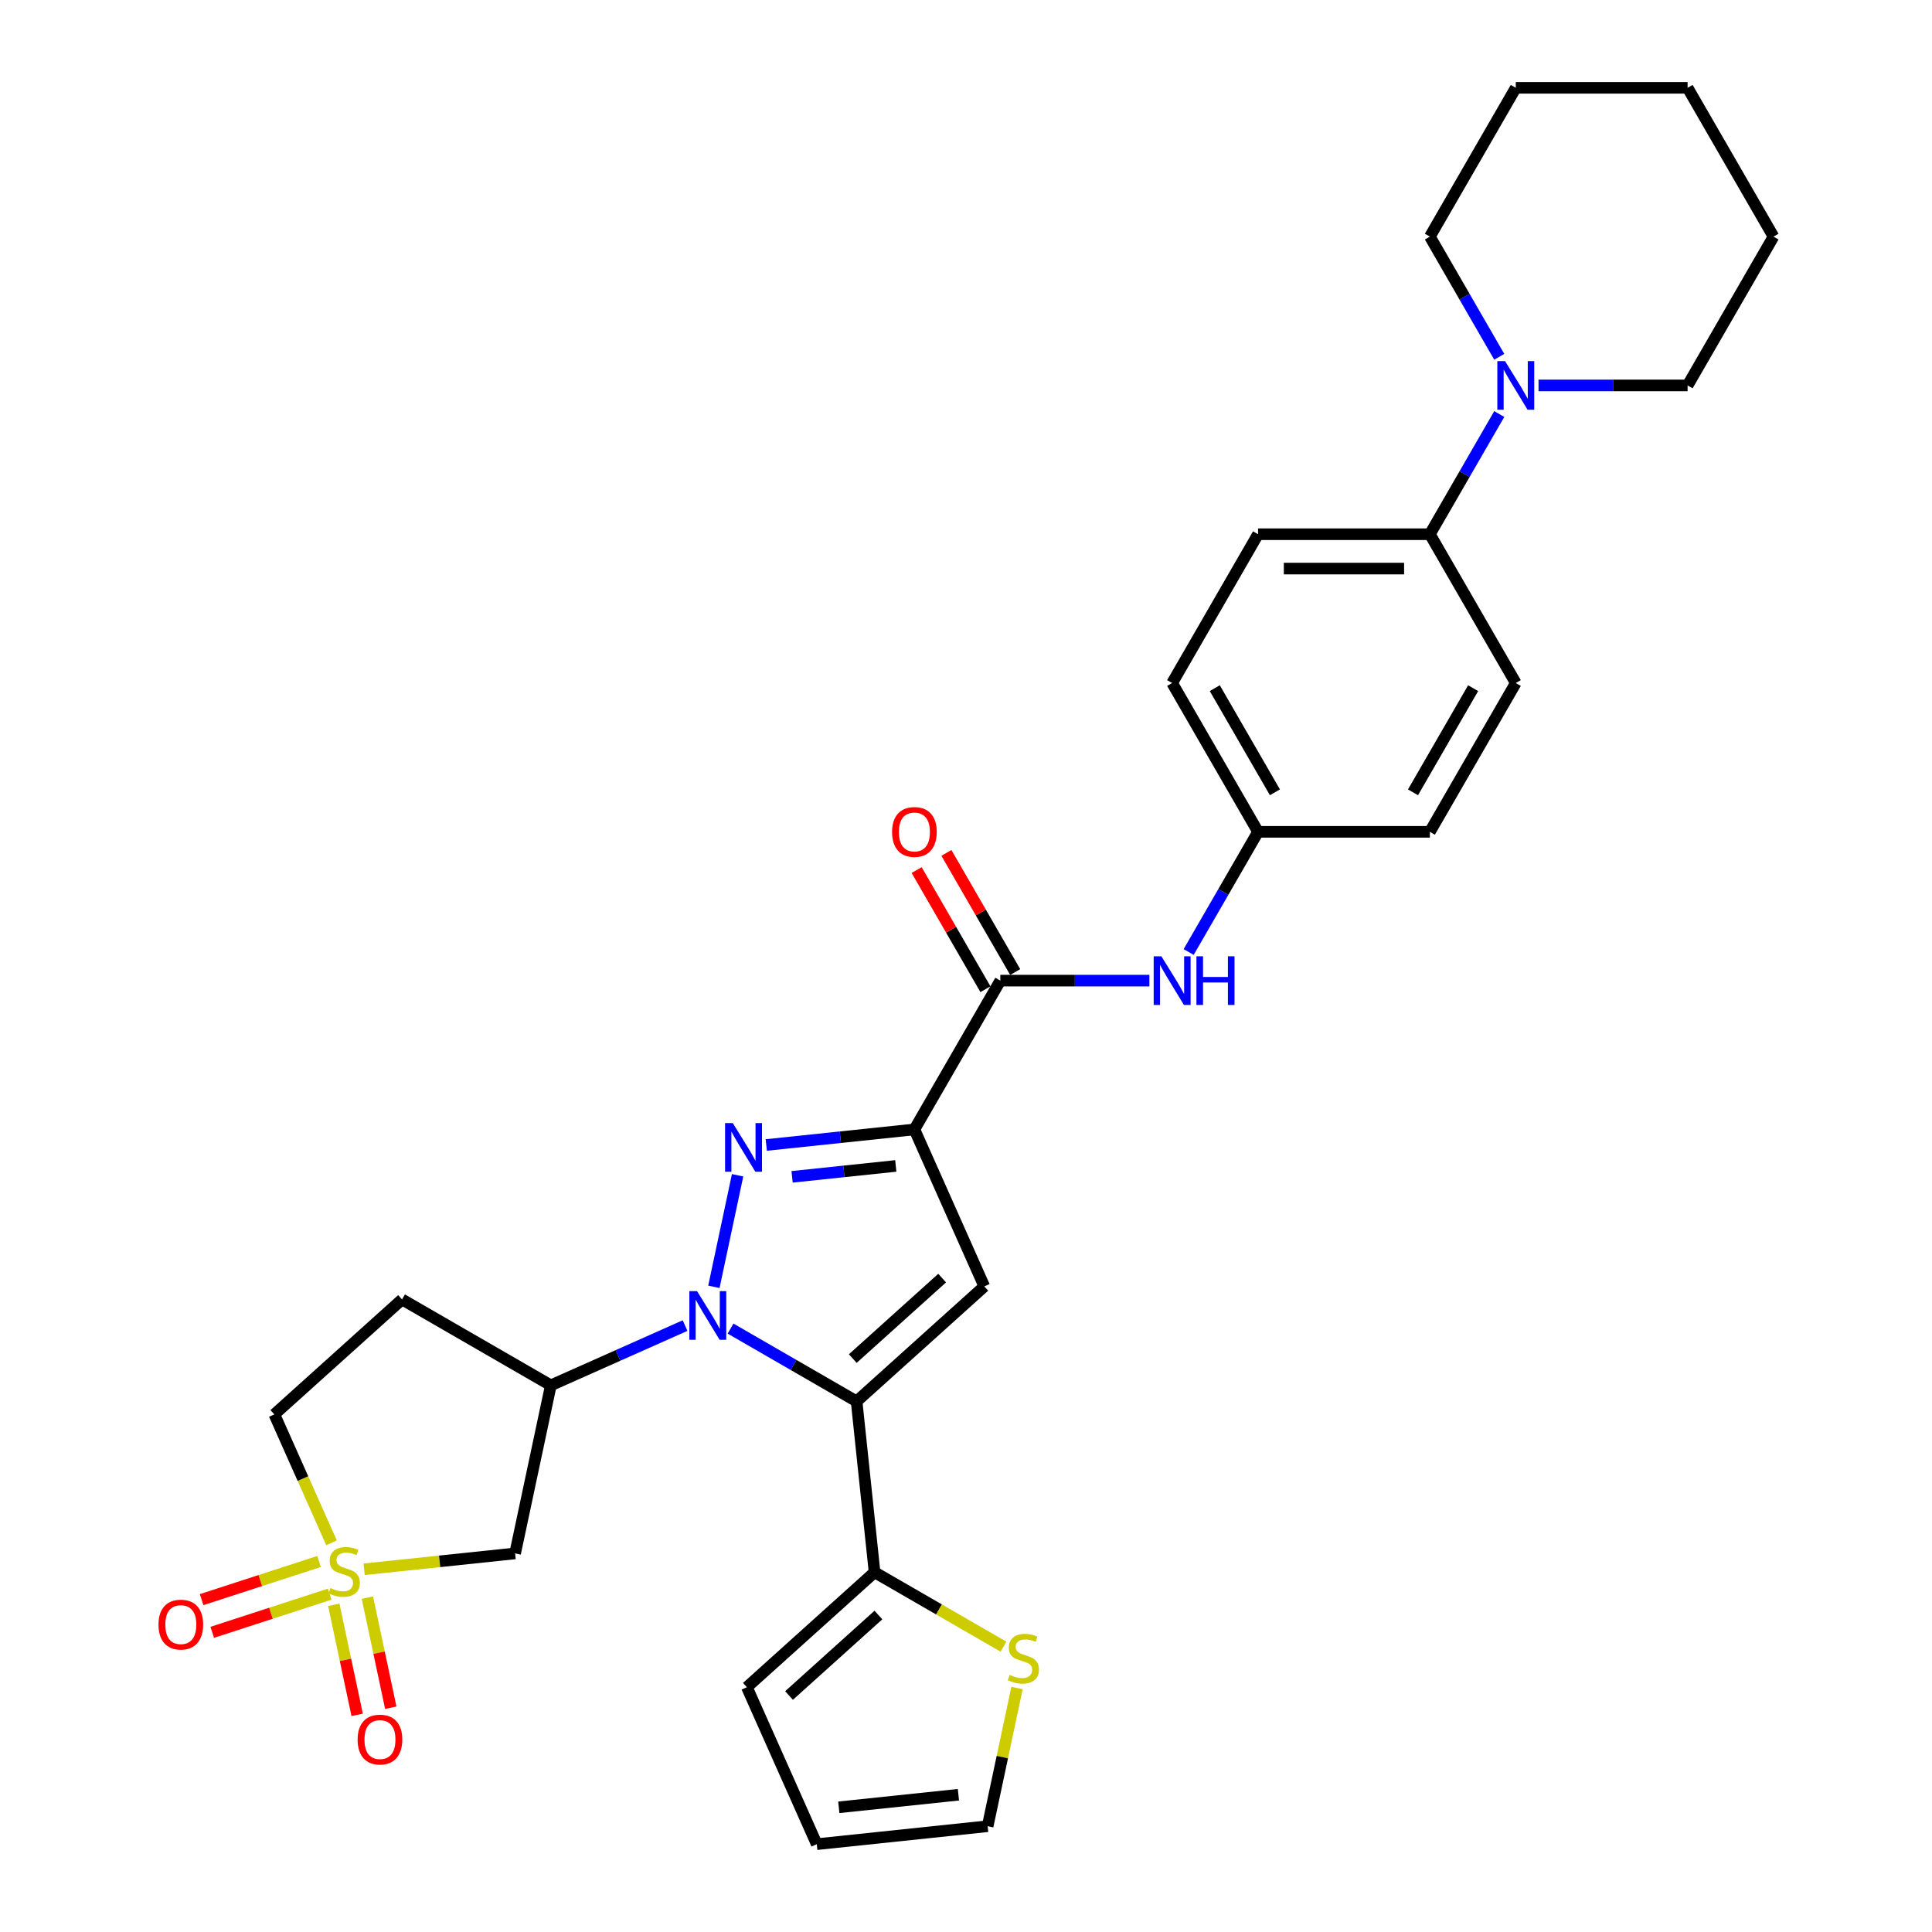 <?xml version='1.0' encoding='iso-8859-1'?>
<svg version='1.1' baseProfile='full'
              xmlns='http://www.w3.org/2000/svg'
                      xmlns:rdkit='http://www.rdkit.org/xml'
                      xmlns:xlink='http://www.w3.org/1999/xlink'
                  xml:space='preserve'
width='1000px' height='1000px' viewBox='0 0 1000 1000'>
<!-- END OF HEADER -->
<rect style='opacity:1.0;fill:#FFFFFF;stroke:none' width='1000' height='1000' x='0' y='0'> </rect>
<path class='bond-0' d='M 378.133,687.675 L 410.756,706.51' style='fill:none;fill-rule:evenodd;stroke:#0000FF;stroke-width:6px;stroke-linecap:butt;stroke-linejoin:miter;stroke-opacity:1' />
<path class='bond-0' d='M 410.756,706.51 L 443.378,725.344' style='fill:none;fill-rule:evenodd;stroke:#000000;stroke-width:6px;stroke-linecap:butt;stroke-linejoin:miter;stroke-opacity:1' />
<path class='bond-1' d='M 369.508,666.061 L 381.78,608.324' style='fill:none;fill-rule:evenodd;stroke:#0000FF;stroke-width:6px;stroke-linecap:butt;stroke-linejoin:miter;stroke-opacity:1' />
<path class='bond-5' d='M 354.584,686.12 L 319.848,701.585' style='fill:none;fill-rule:evenodd;stroke:#0000FF;stroke-width:6px;stroke-linecap:butt;stroke-linejoin:miter;stroke-opacity:1' />
<path class='bond-5' d='M 319.848,701.585 L 285.113,717.05' style='fill:none;fill-rule:evenodd;stroke:#000000;stroke-width:6px;stroke-linecap:butt;stroke-linejoin:miter;stroke-opacity:1' />
<path class='bond-4' d='M 443.378,725.344 L 509.469,665.836' style='fill:none;fill-rule:evenodd;stroke:#000000;stroke-width:6px;stroke-linecap:butt;stroke-linejoin:miter;stroke-opacity:1' />
<path class='bond-4' d='M 441.39,703.2 L 487.654,661.544' style='fill:none;fill-rule:evenodd;stroke:#000000;stroke-width:6px;stroke-linecap:butt;stroke-linejoin:miter;stroke-opacity:1' />
<path class='bond-8' d='M 443.378,725.344 L 452.674,813.791' style='fill:none;fill-rule:evenodd;stroke:#000000;stroke-width:6px;stroke-linecap:butt;stroke-linejoin:miter;stroke-opacity:1' />
<path class='bond-2' d='M 396.624,592.649 L 434.96,588.619' style='fill:none;fill-rule:evenodd;stroke:#0000FF;stroke-width:6px;stroke-linecap:butt;stroke-linejoin:miter;stroke-opacity:1' />
<path class='bond-2' d='M 434.96,588.619 L 473.296,584.59' style='fill:none;fill-rule:evenodd;stroke:#000000;stroke-width:6px;stroke-linecap:butt;stroke-linejoin:miter;stroke-opacity:1' />
<path class='bond-2' d='M 409.984,609.129 L 436.819,606.309' style='fill:none;fill-rule:evenodd;stroke:#0000FF;stroke-width:6px;stroke-linecap:butt;stroke-linejoin:miter;stroke-opacity:1' />
<path class='bond-2' d='M 436.819,606.309 L 463.655,603.488' style='fill:none;fill-rule:evenodd;stroke:#000000;stroke-width:6px;stroke-linecap:butt;stroke-linejoin:miter;stroke-opacity:1' />
<path class='bond-6' d='M 473.296,584.59 L 517.763,507.571' style='fill:none;fill-rule:evenodd;stroke:#000000;stroke-width:6px;stroke-linecap:butt;stroke-linejoin:miter;stroke-opacity:1' />
<path class='bond-31' d='M 473.296,584.59 L 509.469,665.836' style='fill:none;fill-rule:evenodd;stroke:#000000;stroke-width:6px;stroke-linecap:butt;stroke-linejoin:miter;stroke-opacity:1' />
<path class='bond-3' d='M 188.474,812.254 L 227.548,808.148' style='fill:none;fill-rule:evenodd;stroke:#CCCC00;stroke-width:6px;stroke-linecap:butt;stroke-linejoin:miter;stroke-opacity:1' />
<path class='bond-3' d='M 227.548,808.148 L 266.623,804.041' style='fill:none;fill-rule:evenodd;stroke:#000000;stroke-width:6px;stroke-linecap:butt;stroke-linejoin:miter;stroke-opacity:1' />
<path class='bond-12' d='M 172.762,830.643 L 178.817,859.128' style='fill:none;fill-rule:evenodd;stroke:#CCCC00;stroke-width:6px;stroke-linecap:butt;stroke-linejoin:miter;stroke-opacity:1' />
<path class='bond-12' d='M 178.817,859.128 L 184.871,887.613' style='fill:none;fill-rule:evenodd;stroke:#FF0000;stroke-width:6px;stroke-linecap:butt;stroke-linejoin:miter;stroke-opacity:1' />
<path class='bond-12' d='M 190.16,826.945 L 196.215,855.43' style='fill:none;fill-rule:evenodd;stroke:#CCCC00;stroke-width:6px;stroke-linecap:butt;stroke-linejoin:miter;stroke-opacity:1' />
<path class='bond-12' d='M 196.215,855.43 L 202.269,883.915' style='fill:none;fill-rule:evenodd;stroke:#FF0000;stroke-width:6px;stroke-linecap:butt;stroke-linejoin:miter;stroke-opacity:1' />
<path class='bond-13' d='M 165.129,808.225 L 134.744,818.097' style='fill:none;fill-rule:evenodd;stroke:#CCCC00;stroke-width:6px;stroke-linecap:butt;stroke-linejoin:miter;stroke-opacity:1' />
<path class='bond-13' d='M 134.744,818.097 L 104.36,827.97' style='fill:none;fill-rule:evenodd;stroke:#FF0000;stroke-width:6px;stroke-linecap:butt;stroke-linejoin:miter;stroke-opacity:1' />
<path class='bond-13' d='M 170.625,825.141 L 140.241,835.014' style='fill:none;fill-rule:evenodd;stroke:#CCCC00;stroke-width:6px;stroke-linecap:butt;stroke-linejoin:miter;stroke-opacity:1' />
<path class='bond-13' d='M 140.241,835.014 L 109.856,844.886' style='fill:none;fill-rule:evenodd;stroke:#FF0000;stroke-width:6px;stroke-linecap:butt;stroke-linejoin:miter;stroke-opacity:1' />
<path class='bond-32' d='M 171.595,798.556 L 156.799,765.324' style='fill:none;fill-rule:evenodd;stroke:#CCCC00;stroke-width:6px;stroke-linecap:butt;stroke-linejoin:miter;stroke-opacity:1' />
<path class='bond-32' d='M 156.799,765.324 L 142.003,732.091' style='fill:none;fill-rule:evenodd;stroke:#000000;stroke-width:6px;stroke-linecap:butt;stroke-linejoin:miter;stroke-opacity:1' />
<path class='bond-7' d='M 285.113,717.05 L 266.623,804.041' style='fill:none;fill-rule:evenodd;stroke:#000000;stroke-width:6px;stroke-linecap:butt;stroke-linejoin:miter;stroke-opacity:1' />
<path class='bond-14' d='M 285.113,717.05 L 208.094,672.583' style='fill:none;fill-rule:evenodd;stroke:#000000;stroke-width:6px;stroke-linecap:butt;stroke-linejoin:miter;stroke-opacity:1' />
<path class='bond-10' d='M 517.763,507.571 L 556.343,507.571' style='fill:none;fill-rule:evenodd;stroke:#000000;stroke-width:6px;stroke-linecap:butt;stroke-linejoin:miter;stroke-opacity:1' />
<path class='bond-10' d='M 556.343,507.571 L 594.923,507.571' style='fill:none;fill-rule:evenodd;stroke:#0000FF;stroke-width:6px;stroke-linecap:butt;stroke-linejoin:miter;stroke-opacity:1' />
<path class='bond-18' d='M 525.465,503.124 L 507.663,472.289' style='fill:none;fill-rule:evenodd;stroke:#000000;stroke-width:6px;stroke-linecap:butt;stroke-linejoin:miter;stroke-opacity:1' />
<path class='bond-18' d='M 507.663,472.289 L 489.86,441.455' style='fill:none;fill-rule:evenodd;stroke:#FF0000;stroke-width:6px;stroke-linecap:butt;stroke-linejoin:miter;stroke-opacity:1' />
<path class='bond-18' d='M 510.061,512.017 L 492.259,481.183' style='fill:none;fill-rule:evenodd;stroke:#000000;stroke-width:6px;stroke-linecap:butt;stroke-linejoin:miter;stroke-opacity:1' />
<path class='bond-18' d='M 492.259,481.183 L 474.457,450.348' style='fill:none;fill-rule:evenodd;stroke:#FF0000;stroke-width:6px;stroke-linecap:butt;stroke-linejoin:miter;stroke-opacity:1' />
<path class='bond-11' d='M 452.674,813.791 L 486.034,833.052' style='fill:none;fill-rule:evenodd;stroke:#000000;stroke-width:6px;stroke-linecap:butt;stroke-linejoin:miter;stroke-opacity:1' />
<path class='bond-11' d='M 486.034,833.052 L 519.395,852.313' style='fill:none;fill-rule:evenodd;stroke:#CCCC00;stroke-width:6px;stroke-linecap:butt;stroke-linejoin:miter;stroke-opacity:1' />
<path class='bond-17' d='M 452.674,813.791 L 386.583,873.3' style='fill:none;fill-rule:evenodd;stroke:#000000;stroke-width:6px;stroke-linecap:butt;stroke-linejoin:miter;stroke-opacity:1' />
<path class='bond-17' d='M 454.662,835.936 L 408.398,877.592' style='fill:none;fill-rule:evenodd;stroke:#000000;stroke-width:6px;stroke-linecap:butt;stroke-linejoin:miter;stroke-opacity:1' />
<path class='bond-9' d='M 776.012,214.31 L 758.055,245.411' style='fill:none;fill-rule:evenodd;stroke:#0000FF;stroke-width:6px;stroke-linecap:butt;stroke-linejoin:miter;stroke-opacity:1' />
<path class='bond-9' d='M 758.055,245.411 L 740.099,276.513' style='fill:none;fill-rule:evenodd;stroke:#000000;stroke-width:6px;stroke-linecap:butt;stroke-linejoin:miter;stroke-opacity:1' />
<path class='bond-26' d='M 796.341,199.493 L 834.921,199.493' style='fill:none;fill-rule:evenodd;stroke:#0000FF;stroke-width:6px;stroke-linecap:butt;stroke-linejoin:miter;stroke-opacity:1' />
<path class='bond-26' d='M 834.921,199.493 L 873.5,199.493' style='fill:none;fill-rule:evenodd;stroke:#000000;stroke-width:6px;stroke-linecap:butt;stroke-linejoin:miter;stroke-opacity:1' />
<path class='bond-27' d='M 776.012,184.677 L 758.055,153.575' style='fill:none;fill-rule:evenodd;stroke:#0000FF;stroke-width:6px;stroke-linecap:butt;stroke-linejoin:miter;stroke-opacity:1' />
<path class='bond-27' d='M 758.055,153.575 L 740.099,122.474' style='fill:none;fill-rule:evenodd;stroke:#000000;stroke-width:6px;stroke-linecap:butt;stroke-linejoin:miter;stroke-opacity:1' />
<path class='bond-23' d='M 615.252,492.754 L 633.208,461.653' style='fill:none;fill-rule:evenodd;stroke:#0000FF;stroke-width:6px;stroke-linecap:butt;stroke-linejoin:miter;stroke-opacity:1' />
<path class='bond-23' d='M 633.208,461.653 L 651.165,430.551' style='fill:none;fill-rule:evenodd;stroke:#000000;stroke-width:6px;stroke-linecap:butt;stroke-linejoin:miter;stroke-opacity:1' />
<path class='bond-19' d='M 526.408,873.715 L 518.805,909.482' style='fill:none;fill-rule:evenodd;stroke:#CCCC00;stroke-width:6px;stroke-linecap:butt;stroke-linejoin:miter;stroke-opacity:1' />
<path class='bond-19' d='M 518.805,909.482 L 511.203,945.249' style='fill:none;fill-rule:evenodd;stroke:#000000;stroke-width:6px;stroke-linecap:butt;stroke-linejoin:miter;stroke-opacity:1' />
<path class='bond-16' d='M 208.094,672.583 L 142.003,732.091' style='fill:none;fill-rule:evenodd;stroke:#000000;stroke-width:6px;stroke-linecap:butt;stroke-linejoin:miter;stroke-opacity:1' />
<path class='bond-15' d='M 740.099,276.513 L 651.165,276.513' style='fill:none;fill-rule:evenodd;stroke:#000000;stroke-width:6px;stroke-linecap:butt;stroke-linejoin:miter;stroke-opacity:1' />
<path class='bond-15' d='M 726.759,294.299 L 664.505,294.299' style='fill:none;fill-rule:evenodd;stroke:#000000;stroke-width:6px;stroke-linecap:butt;stroke-linejoin:miter;stroke-opacity:1' />
<path class='bond-34' d='M 740.099,276.513 L 784.566,353.532' style='fill:none;fill-rule:evenodd;stroke:#000000;stroke-width:6px;stroke-linecap:butt;stroke-linejoin:miter;stroke-opacity:1' />
<path class='bond-20' d='M 386.583,873.3 L 422.756,954.545' style='fill:none;fill-rule:evenodd;stroke:#000000;stroke-width:6px;stroke-linecap:butt;stroke-linejoin:miter;stroke-opacity:1' />
<path class='bond-33' d='M 511.203,945.249 L 422.756,954.545' style='fill:none;fill-rule:evenodd;stroke:#000000;stroke-width:6px;stroke-linecap:butt;stroke-linejoin:miter;stroke-opacity:1' />
<path class='bond-33' d='M 496.077,928.954 L 434.164,935.462' style='fill:none;fill-rule:evenodd;stroke:#000000;stroke-width:6px;stroke-linecap:butt;stroke-linejoin:miter;stroke-opacity:1' />
<path class='bond-21' d='M 784.566,353.532 L 740.099,430.551' style='fill:none;fill-rule:evenodd;stroke:#000000;stroke-width:6px;stroke-linecap:butt;stroke-linejoin:miter;stroke-opacity:1' />
<path class='bond-21' d='M 762.492,356.191 L 731.365,410.105' style='fill:none;fill-rule:evenodd;stroke:#000000;stroke-width:6px;stroke-linecap:butt;stroke-linejoin:miter;stroke-opacity:1' />
<path class='bond-22' d='M 651.165,276.513 L 606.698,353.532' style='fill:none;fill-rule:evenodd;stroke:#000000;stroke-width:6px;stroke-linecap:butt;stroke-linejoin:miter;stroke-opacity:1' />
<path class='bond-24' d='M 651.165,430.551 L 740.099,430.551' style='fill:none;fill-rule:evenodd;stroke:#000000;stroke-width:6px;stroke-linecap:butt;stroke-linejoin:miter;stroke-opacity:1' />
<path class='bond-25' d='M 651.165,430.551 L 606.698,353.532' style='fill:none;fill-rule:evenodd;stroke:#000000;stroke-width:6px;stroke-linecap:butt;stroke-linejoin:miter;stroke-opacity:1' />
<path class='bond-25' d='M 659.898,410.105 L 628.771,356.191' style='fill:none;fill-rule:evenodd;stroke:#000000;stroke-width:6px;stroke-linecap:butt;stroke-linejoin:miter;stroke-opacity:1' />
<path class='bond-29' d='M 873.5,199.493 L 917.968,122.474' style='fill:none;fill-rule:evenodd;stroke:#000000;stroke-width:6px;stroke-linecap:butt;stroke-linejoin:miter;stroke-opacity:1' />
<path class='bond-28' d='M 740.099,122.474 L 784.566,45.455' style='fill:none;fill-rule:evenodd;stroke:#000000;stroke-width:6px;stroke-linecap:butt;stroke-linejoin:miter;stroke-opacity:1' />
<path class='bond-30' d='M 784.566,45.455 L 873.5,45.455' style='fill:none;fill-rule:evenodd;stroke:#000000;stroke-width:6px;stroke-linecap:butt;stroke-linejoin:miter;stroke-opacity:1' />
<path class='bond-35' d='M 917.968,122.474 L 873.5,45.455' style='fill:none;fill-rule:evenodd;stroke:#000000;stroke-width:6px;stroke-linecap:butt;stroke-linejoin:miter;stroke-opacity:1' />
<path  class='atom-0' d='M 360.791 668.284
L 369.044 681.624
Q 369.863 682.94, 371.179 685.324
Q 372.495 687.707, 372.566 687.849
L 372.566 668.284
L 375.91 668.284
L 375.91 693.47
L 372.459 693.47
L 363.602 678.885
Q 362.57 677.177, 361.467 675.221
Q 360.4 673.264, 360.08 672.66
L 360.08 693.47
L 356.807 693.47
L 356.807 668.284
L 360.791 668.284
' fill='#0000FF'/>
<path  class='atom-2' d='M 379.282 581.293
L 387.535 594.633
Q 388.353 595.949, 389.669 598.333
Q 390.985 600.716, 391.057 600.859
L 391.057 581.293
L 394.401 581.293
L 394.401 606.479
L 390.95 606.479
L 382.092 591.894
Q 381.06 590.187, 379.958 588.23
Q 378.89 586.273, 378.57 585.669
L 378.57 606.479
L 375.297 606.479
L 375.297 581.293
L 379.282 581.293
' fill='#0000FF'/>
<path  class='atom-4' d='M 171.061 821.981
Q 171.345 822.088, 172.519 822.586
Q 173.693 823.084, 174.974 823.404
Q 176.29 823.689, 177.571 823.689
Q 179.954 823.689, 181.342 822.55
Q 182.729 821.377, 182.729 819.349
Q 182.729 817.961, 182.017 817.108
Q 181.342 816.254, 180.274 815.791
Q 179.207 815.329, 177.428 814.795
Q 175.187 814.12, 173.835 813.479
Q 172.519 812.839, 171.559 811.487
Q 170.634 810.135, 170.634 807.859
Q 170.634 804.692, 172.768 802.736
Q 174.938 800.779, 179.207 800.779
Q 182.124 800.779, 185.432 802.167
L 184.614 804.906
Q 181.591 803.661, 179.314 803.661
Q 176.859 803.661, 175.507 804.692
Q 174.156 805.689, 174.191 807.432
Q 174.191 808.783, 174.867 809.602
Q 175.579 810.42, 176.575 810.882
Q 177.606 811.345, 179.314 811.878
Q 181.591 812.59, 182.942 813.301
Q 184.294 814.013, 185.255 815.471
Q 186.251 816.894, 186.251 819.349
Q 186.251 822.835, 183.903 824.72
Q 181.591 826.57, 177.713 826.57
Q 175.472 826.57, 173.764 826.072
Q 172.092 825.61, 170.1 824.792
L 171.061 821.981
' fill='#CCCC00'/>
<path  class='atom-10' d='M 778.999 186.9
L 787.252 200.24
Q 788.07 201.557, 789.386 203.94
Q 790.703 206.323, 790.774 206.466
L 790.774 186.9
L 794.118 186.9
L 794.118 212.086
L 790.667 212.086
L 781.809 197.501
Q 780.778 195.794, 779.675 193.837
Q 778.608 191.88, 778.287 191.276
L 778.287 212.086
L 775.015 212.086
L 775.015 186.9
L 778.999 186.9
' fill='#0000FF'/>
<path  class='atom-11' d='M 601.13 494.978
L 609.383 508.318
Q 610.202 509.634, 611.518 512.017
Q 612.834 514.401, 612.905 514.543
L 612.905 494.978
L 616.249 494.978
L 616.249 520.164
L 612.798 520.164
L 603.941 505.579
Q 602.909 503.871, 601.806 501.914
Q 600.739 499.958, 600.419 499.353
L 600.419 520.164
L 597.146 520.164
L 597.146 494.978
L 601.13 494.978
' fill='#0000FF'/>
<path  class='atom-11' d='M 619.273 494.978
L 622.688 494.978
L 622.688 505.685
L 635.566 505.685
L 635.566 494.978
L 638.981 494.978
L 638.981 520.164
L 635.566 520.164
L 635.566 508.531
L 622.688 508.531
L 622.688 520.164
L 619.273 520.164
L 619.273 494.978
' fill='#0000FF'/>
<path  class='atom-12' d='M 522.579 866.903
Q 522.863 867.01, 524.037 867.508
Q 525.211 868.006, 526.492 868.326
Q 527.808 868.61, 529.089 868.61
Q 531.472 868.61, 532.859 867.472
Q 534.247 866.298, 534.247 864.27
Q 534.247 862.883, 533.535 862.029
Q 532.859 861.175, 531.792 860.713
Q 530.725 860.251, 528.946 859.717
Q 526.705 859.041, 525.353 858.401
Q 524.037 857.76, 523.077 856.409
Q 522.152 855.057, 522.152 852.78
Q 522.152 849.614, 524.286 847.657
Q 526.456 845.701, 530.725 845.701
Q 533.642 845.701, 536.95 847.088
L 536.132 849.827
Q 533.108 848.582, 530.832 848.582
Q 528.377 848.582, 527.025 849.614
Q 525.674 850.61, 525.709 852.353
Q 525.709 853.705, 526.385 854.523
Q 527.097 855.341, 528.093 855.804
Q 529.124 856.266, 530.832 856.8
Q 533.108 857.511, 534.46 858.223
Q 535.812 858.934, 536.773 860.393
Q 537.769 861.816, 537.769 864.27
Q 537.769 867.757, 535.421 869.642
Q 533.108 871.492, 529.231 871.492
Q 526.99 871.492, 525.282 870.994
Q 523.61 870.531, 521.618 869.713
L 522.579 866.903
' fill='#CCCC00'/>
<path  class='atom-13' d='M 185.104 900.399
Q 185.104 894.351, 188.093 890.972
Q 191.081 887.592, 196.666 887.592
Q 202.251 887.592, 205.239 890.972
Q 208.227 894.351, 208.227 900.399
Q 208.227 906.518, 205.204 910.004
Q 202.18 913.454, 196.666 913.454
Q 191.116 913.454, 188.093 910.004
Q 185.104 906.553, 185.104 900.399
M 196.666 910.609
Q 200.508 910.609, 202.571 908.047
Q 204.67 905.45, 204.67 900.399
Q 204.67 895.454, 202.571 892.964
Q 200.508 890.438, 196.666 890.438
Q 192.824 890.438, 190.725 892.928
Q 188.662 895.419, 188.662 900.399
Q 188.662 905.486, 190.725 908.047
Q 192.824 910.609, 196.666 910.609
' fill='#FF0000'/>
<path  class='atom-14' d='M 82.032 840.89
Q 82.032 834.843, 85.021 831.463
Q 88.009 828.084, 93.594 828.084
Q 99.179 828.084, 102.167 831.463
Q 105.155 834.843, 105.155 840.89
Q 105.155 847.009, 102.132 850.495
Q 99.108 853.946, 93.594 853.946
Q 88.044 853.946, 85.021 850.495
Q 82.032 847.045, 82.032 840.89
M 93.594 851.1
Q 97.436 851.1, 99.499 848.539
Q 101.598 845.942, 101.598 840.89
Q 101.598 835.946, 99.499 833.455
Q 97.436 830.93, 93.594 830.93
Q 89.752 830.93, 87.653 833.42
Q 85.59 835.91, 85.59 840.89
Q 85.59 845.977, 87.653 848.539
Q 89.752 851.1, 93.594 851.1
' fill='#FF0000'/>
<path  class='atom-19' d='M 461.735 430.622
Q 461.735 424.575, 464.723 421.195
Q 467.711 417.816, 473.296 417.816
Q 478.881 417.816, 481.869 421.195
Q 484.858 424.575, 484.858 430.622
Q 484.858 436.741, 481.834 440.227
Q 478.81 443.678, 473.296 443.678
Q 467.747 443.678, 464.723 440.227
Q 461.735 436.777, 461.735 430.622
M 473.296 440.832
Q 477.138 440.832, 479.201 438.271
Q 481.3 435.674, 481.3 430.622
Q 481.3 425.678, 479.201 423.188
Q 477.138 420.662, 473.296 420.662
Q 469.454 420.662, 467.355 423.152
Q 465.292 425.642, 465.292 430.622
Q 465.292 435.71, 467.355 438.271
Q 469.454 440.832, 473.296 440.832
' fill='#FF0000'/>
</svg>
